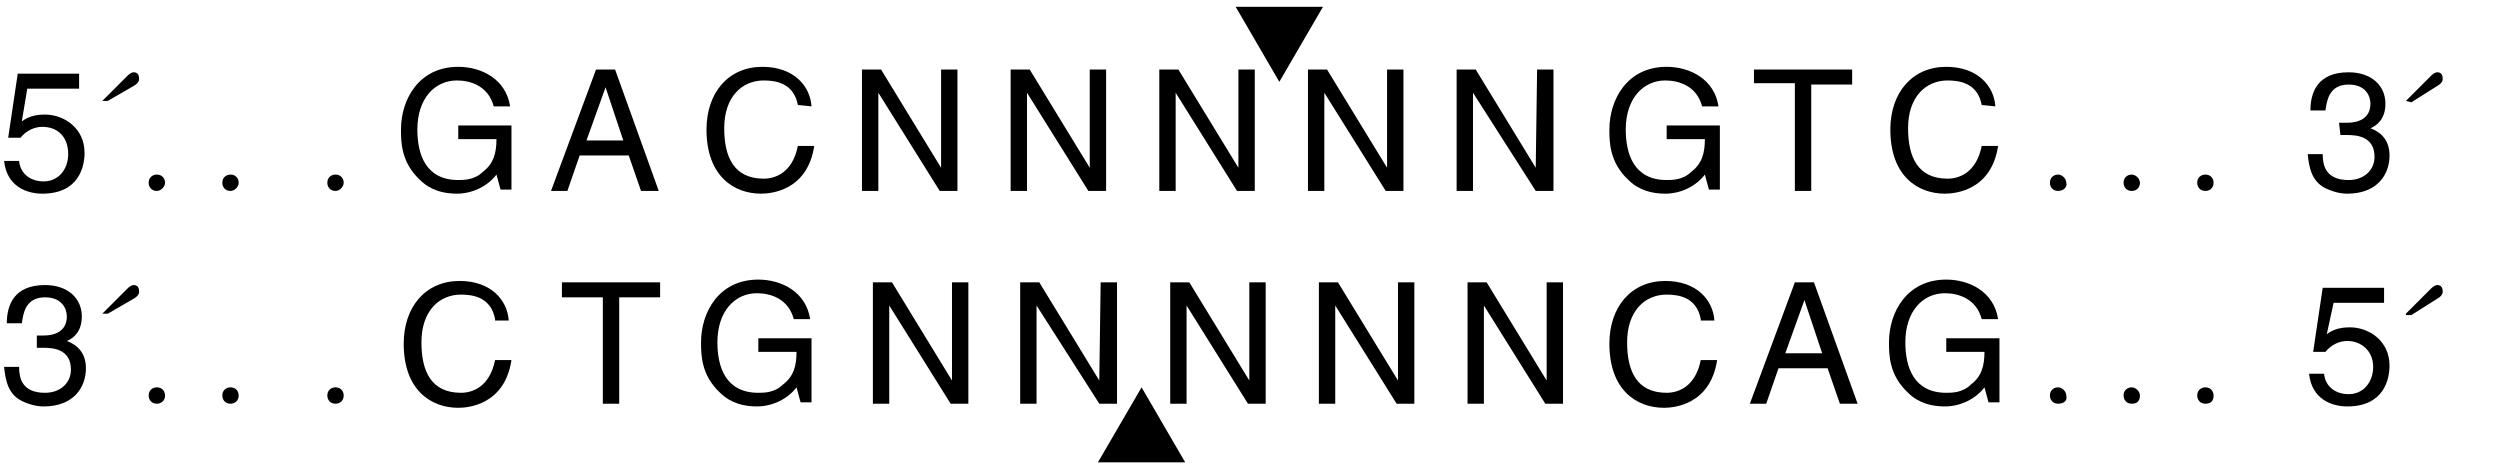 <?xml version="1.0" encoding="utf-8"?>
<!-- Generator: Adobe Illustrator 25.0.0, SVG Export Plug-In . SVG Version: 6.00 Build 0)  -->
<svg version="1.1" id="Layer_1" xmlns="http://www.w3.org/2000/svg" xmlns:xlink="http://www.w3.org/1999/xlink" x="0px" y="0px"
	 viewBox="0 0 183.3 34.6" style="enable-background:new 0 0 183.3 34.6;" xml:space="preserve">
<polygon points="97,0.5 90.6,0.5 93.8,6 "/>
<polygon points="86.9,33.9 83.7,28.4 80.5,33.9 "/>
<path d="M1.6,8.9C2,8.6,2.5,8.4,3.3,8.4c1.4,0,2.9,1,2.9,2.8c0,1-0.4,3-3.1,3c-1.1,0-2.6-0.5-2.8-2.4h1.1c0.1,1,0.9,1.5,1.8,1.5
	c1.1,0,1.8-0.9,1.8-2c0-1.3-0.8-2-1.9-2c-0.6,0-1.2,0.3-1.6,0.8H0.6l0.7-4.7h4.5v1.1H2L1.6,8.9z"/>
<path d="M7.5,7.4l1.8-1.8c0.1-0.1,0.3-0.3,0.5-0.3c0.3,0,0.4,0.2,0.4,0.5c0,0.2-0.2,0.4-0.4,0.5L7.9,7.4H7.5z"/>
<path d="M11.5,14c-0.4,0-0.6-0.3-0.6-0.6c0-0.4,0.3-0.6,0.6-0.6c0.4,0,0.6,0.3,0.6,0.6S11.8,14,11.5,14z"/>
<path d="M16.9,14c-0.4,0-0.6-0.3-0.6-0.6c0-0.4,0.3-0.6,0.6-0.6c0.4,0,0.6,0.3,0.6,0.6S17.2,14,16.9,14z"/>
<path d="M24.6,14c-0.4,0-0.6-0.3-0.6-0.6c0-0.4,0.3-0.6,0.6-0.6c0.4,0,0.6,0.3,0.6,0.6S24.9,14,24.6,14z"/>
<path d="M33.6,9.2h3.9v4.7h-0.8l-0.3-1.1c-0.6,0.8-1.7,1.4-2.9,1.4c-1.5,0-2.3-0.6-2.7-1c-1.4-1.3-1.4-2.8-1.4-3.7
	c0-2.2,1.3-4.6,4.2-4.6c1.7,0,3.5,0.9,3.8,2.9h-1.2c-0.4-1.5-1.7-1.9-2.7-1.9c-1.6,0-2.9,1.3-2.9,3.6c0,1.8,0.6,3.7,3,3.7
	c0.4,0,1.2,0,1.8-0.6c0.8-0.6,1-1.4,1-2.4h-2.8V9.2z"/>
<path d="M42.5,11.4L41.6,14h-1.2l3.3-8.9h1.4l3.2,8.9H47l-0.9-2.6H42.5z M45.7,10.3l-1.3-3.9l0,0L43,10.3H45.7z"/>
<path d="M58.5,7.7c-0.3-1.6-1.6-1.8-2.5-1.8c-1.6,0-2.9,1.2-2.9,3.5c0,2.1,0.7,3.7,2.9,3.7c0.8,0,2.1-0.4,2.5-2.4h1.2
	c-0.5,3.3-3.2,3.5-3.9,3.5c-2,0-4-1.3-4-4.7c0-2.7,1.6-4.6,4.1-4.6c2.3,0,3.5,1.4,3.6,2.9L58.5,7.7L58.5,7.7z"/>
<path d="M69,5.1h1.2V14h-1.3l-4.5-7.2l0,0V14h-1.2V5.1h1.4l4.4,7.2l0,0C69,12.3,69,5.1,69,5.1z"/>
<path d="M79.9,5.1h1.2V14h-1.3l-4.5-7.2l0,0V14h-1.2V5.1h1.4l4.4,7.2l0,0V5.1z"/>
<path d="M90.8,5.1H92V14h-1.3l-4.5-7.2l0,0V14H85V5.1h1.4l4.4,7.2l0,0V5.1z"/>
<path d="M101.7,5.1h1.2V14h-1.3l-4.5-7.2l0,0V14h-1.2V5.1h1.4l4.4,7.2l0,0V5.1z"/>
<path d="M112.7,5.1h1.2V14h-1.3L108,6.8l0,0V14h-1.2V5.1h1.4l4.4,7.2l0,0L112.7,5.1L112.7,5.1z"/>
<path d="M122.2,9.2h3.9v4.7h-0.8l-0.3-1.1c-0.6,0.8-1.7,1.4-2.9,1.4c-1.5,0-2.3-0.6-2.7-1c-1.4-1.3-1.4-2.8-1.4-3.7
	c0-2.2,1.3-4.6,4.2-4.6c1.7,0,3.5,0.9,3.8,2.9h-1.2c-0.4-1.5-1.7-1.9-2.7-1.9c-1.6,0-2.9,1.3-2.9,3.6c0,1.8,0.6,3.7,3,3.7
	c0.4,0,1.2,0,1.8-0.6c0.8-0.6,1-1.4,1-2.4h-2.8V9.2z"/>
<path d="M128.6,5.1h7.2v1.1h-3V14h-1.2V6.1h-3V5.1z"/>
<path d="M145.3,7.7c-0.3-1.6-1.6-1.8-2.5-1.8c-1.6,0-2.9,1.2-2.9,3.5c0,2.1,0.7,3.7,2.9,3.7c0.8,0,2.1-0.4,2.5-2.4h1.2
	c-0.5,3.3-3.2,3.5-3.9,3.5c-2,0-4-1.3-4-4.7c0-2.7,1.6-4.6,4.1-4.6c2.3,0,3.5,1.4,3.6,2.9L145.3,7.7L145.3,7.7z"/>
<path d="M150.9,14c-0.4,0-0.6-0.3-0.6-0.6c0-0.4,0.3-0.6,0.6-0.6s0.6,0.3,0.6,0.6C151.6,13.7,151.3,14,150.9,14z"/>
<path d="M156.3,14c-0.4,0-0.6-0.3-0.6-0.6c0-0.4,0.3-0.6,0.6-0.6s0.6,0.3,0.6,0.6S156.7,14,156.3,14z"/>
<path d="M161.7,14c-0.4,0-0.6-0.3-0.6-0.6c0-0.4,0.3-0.6,0.6-0.6c0.4,0,0.6,0.3,0.6,0.6C162.3,13.7,162.1,14,161.7,14z"/>
<path d="M171.5,9c0.2,0,0.4,0,0.6,0c0.8,0,1.7-0.3,1.7-1.4c0-0.5-0.3-1.4-1.6-1.4c-1.5,0-1.6,1.3-1.7,1.9h-1.1
	c0-1.3,0.5-2.8,2.8-2.8c1.7,0,2.7,1,2.7,2.3c0,1.1-0.6,1.6-1.1,1.8l0,0c0.8,0.3,1.4,0.9,1.4,2c0,1.4-0.9,2.8-3.1,2.8
	c-0.6,0-1.2-0.2-1.6-0.4c-1-0.5-1.2-1.5-1.3-2.5h1.1c0,0.8,0.2,1.9,1.9,1.9c1.1,0,1.9-0.7,1.9-1.7c0-1.5-1.3-1.6-2-1.6
	c-0.2,0-0.3,0-0.5,0L171.5,9L171.5,9z"/>
<path d="M176.4,7.4l1.8-1.8c0.1-0.1,0.3-0.3,0.5-0.3c0.3,0,0.4,0.2,0.4,0.5c0,0.2-0.2,0.4-0.4,0.5l-1.9,1.2L176.4,7.4L176.4,7.4z"/>
<path d="M2.6,24.6c0.2,0,0.4,0,0.6,0c0.8,0,1.7-0.3,1.7-1.4c0-0.5-0.3-1.4-1.6-1.4c-1.5,0-1.6,1.3-1.7,1.9H0.5
	c0-1.3,0.5-2.8,2.8-2.8c1.7,0,2.7,1,2.7,2.3c0,1.1-0.6,1.6-1.1,1.8l0,0c0.8,0.3,1.4,0.9,1.4,2c0,1.4-0.9,2.8-3.1,2.8
	c-0.6,0-1.2-0.2-1.6-0.4c-1-0.5-1.2-1.5-1.3-2.5h1.1c0,0.8,0.2,1.9,1.9,1.9c1.1,0,1.9-0.7,1.9-1.7c0-1.5-1.3-1.6-2-1.6
	c-0.2,0-0.3,0-0.5,0v-0.9C2.7,24.6,2.6,24.6,2.6,24.6z"/>
<path d="M7.5,23l1.8-1.8c0.1-0.1,0.3-0.3,0.5-0.3c0.3,0,0.4,0.2,0.4,0.5c0,0.2-0.2,0.4-0.4,0.5L7.9,23H7.5z"/>
<path d="M11.5,29.6c-0.4,0-0.6-0.3-0.6-0.6c0-0.4,0.3-0.6,0.6-0.6c0.4,0,0.6,0.3,0.6,0.6C12.1,29.4,11.8,29.6,11.5,29.6z"/>
<path d="M16.9,29.6c-0.4,0-0.6-0.3-0.6-0.6c0-0.4,0.3-0.6,0.6-0.6c0.4,0,0.6,0.3,0.6,0.6C17.5,29.4,17.2,29.6,16.9,29.6z"/>
<path d="M24.6,29.6c-0.4,0-0.6-0.3-0.6-0.6c0-0.4,0.3-0.6,0.6-0.6c0.4,0,0.6,0.3,0.6,0.6C25.2,29.4,24.9,29.6,24.6,29.6z"/>
<path d="M36.3,23.4c-0.3-1.6-1.6-1.8-2.5-1.8c-1.6,0-2.9,1.2-2.9,3.5c0,2.1,0.7,3.7,2.9,3.7c0.8,0,2.1-0.4,2.5-2.4h1.2
	c-0.5,3.3-3.2,3.5-3.9,3.5c-2,0-4-1.3-4-4.7c0-2.7,1.6-4.6,4.1-4.6c2.3,0,3.5,1.4,3.6,2.9h-1C36.3,23.5,36.3,23.4,36.3,23.4z"/>
<path d="M41.2,20.7h7.2v1.1h-3v7.8h-1.2v-7.8h-3V20.7z"/>
<path d="M55.6,24.8h3.9v4.7h-0.8l-0.3-1.1c-0.6,0.8-1.7,1.4-2.9,1.4c-1.5,0-2.3-0.6-2.7-1c-1.4-1.3-1.4-2.8-1.4-3.7
	c0-2.2,1.3-4.6,4.2-4.6c1.7,0,3.5,0.9,3.8,2.9h-1.2c-0.4-1.5-1.7-1.9-2.7-1.9c-1.6,0-2.9,1.3-2.9,3.6c0,1.8,0.6,3.7,3,3.7
	c0.4,0,1.2,0,1.8-0.6c0.8-0.6,1-1.4,1-2.4h-2.8C55.6,25.8,55.6,24.8,55.6,24.8z"/>
<path d="M69.8,20.7H71v8.9h-1.3l-4.5-7.2l0,0v7.2H64v-8.9h1.4l4.4,7.2l0,0C69.8,27.9,69.8,20.7,69.8,20.7z"/>
<path d="M80.7,20.7h1.2v8.9h-1.3L76,22.4l0,0v7.2h-1.2v-8.9h1.4l4.4,7.2l0,0L80.7,20.7L80.7,20.7z"/>
<path d="M91.6,20.7h1.2v8.9h-1.3L87,22.4l0,0v7.2h-1.2v-8.9h1.4l4.4,7.2l0,0C91.6,27.9,91.6,20.7,91.6,20.7z"/>
<path d="M102.5,20.7h1.2v8.9h-1.3l-4.5-7.2l0,0v7.2h-1.2v-8.9h1.4l4.4,7.2l0,0V20.7z"/>
<path d="M113.4,20.7h1.2v8.9h-1.3l-4.5-7.2l0,0v7.2h-1.2v-8.9h1.4l4.4,7.2l0,0V20.7z"/>
<path d="M124.7,23.4c-0.3-1.6-1.6-1.8-2.5-1.8c-1.6,0-2.9,1.2-2.9,3.5c0,2.1,0.7,3.7,2.9,3.7c0.8,0,2.1-0.4,2.5-2.4h1.2
	c-0.5,3.3-3.2,3.5-3.9,3.5c-2,0-4-1.3-4-4.7c0-2.7,1.6-4.6,4.1-4.6c2.3,0,3.5,1.4,3.6,2.9h-1C124.7,23.5,124.7,23.4,124.7,23.4z"/>
<path d="M130.4,27l-0.9,2.6h-1.2l3.3-8.9h1.4l3.2,8.9h-1.3L134,27H130.4z M133.6,25.9l-1.3-3.9l0,0l-1.4,3.9H133.6z"/>
<path d="M142.7,24.8h3.9v4.7h-0.8l-0.3-1.1c-0.6,0.8-1.7,1.4-2.9,1.4c-1.5,0-2.3-0.6-2.7-1c-1.4-1.3-1.4-2.8-1.4-3.7
	c0-2.2,1.3-4.6,4.2-4.6c1.7,0,3.5,0.9,3.8,2.9h-1.2c-0.4-1.5-1.7-1.9-2.7-1.9c-1.6,0-2.9,1.3-2.9,3.6c0,1.8,0.6,3.7,3,3.7
	c0.4,0,1.2,0,1.8-0.6c0.8-0.6,1-1.4,1-2.4h-2.8L142.7,24.8L142.7,24.8z"/>
<path d="M150.9,29.6c-0.4,0-0.6-0.3-0.6-0.6c0-0.4,0.3-0.6,0.6-0.6s0.6,0.3,0.6,0.6C151.6,29.4,151.3,29.6,150.9,29.6z"/>
<path d="M156.3,29.6c-0.4,0-0.6-0.3-0.6-0.6c0-0.4,0.3-0.6,0.6-0.6s0.6,0.3,0.6,0.6C156.9,29.4,156.7,29.6,156.3,29.6z"/>
<path d="M161.7,29.6c-0.4,0-0.6-0.3-0.6-0.6c0-0.4,0.3-0.6,0.6-0.6c0.4,0,0.6,0.3,0.6,0.6C162.3,29.4,162.1,29.6,161.7,29.6z"/>
<path d="M170.6,24.5c0.4-0.3,0.9-0.5,1.7-0.5c1.4,0,2.9,1,2.9,2.8c0,1-0.4,3-3.1,3c-1.1,0-2.6-0.5-2.8-2.4h1.1
	c0.1,1,0.9,1.5,1.8,1.5c1.1,0,1.8-0.9,1.8-2c0-1.2-0.9-1.9-1.9-1.9c-0.6,0-1.2,0.3-1.6,0.8h-0.9l0.7-4.7h4.5v1.1h-3.7L170.6,24.5z"
	/>
<path d="M176.4,23l1.8-1.8c0.1-0.1,0.3-0.3,0.5-0.3c0.3,0,0.4,0.2,0.4,0.5c0,0.2-0.2,0.4-0.4,0.5l-1.9,1.2h-0.4V23z"/>
</svg>
